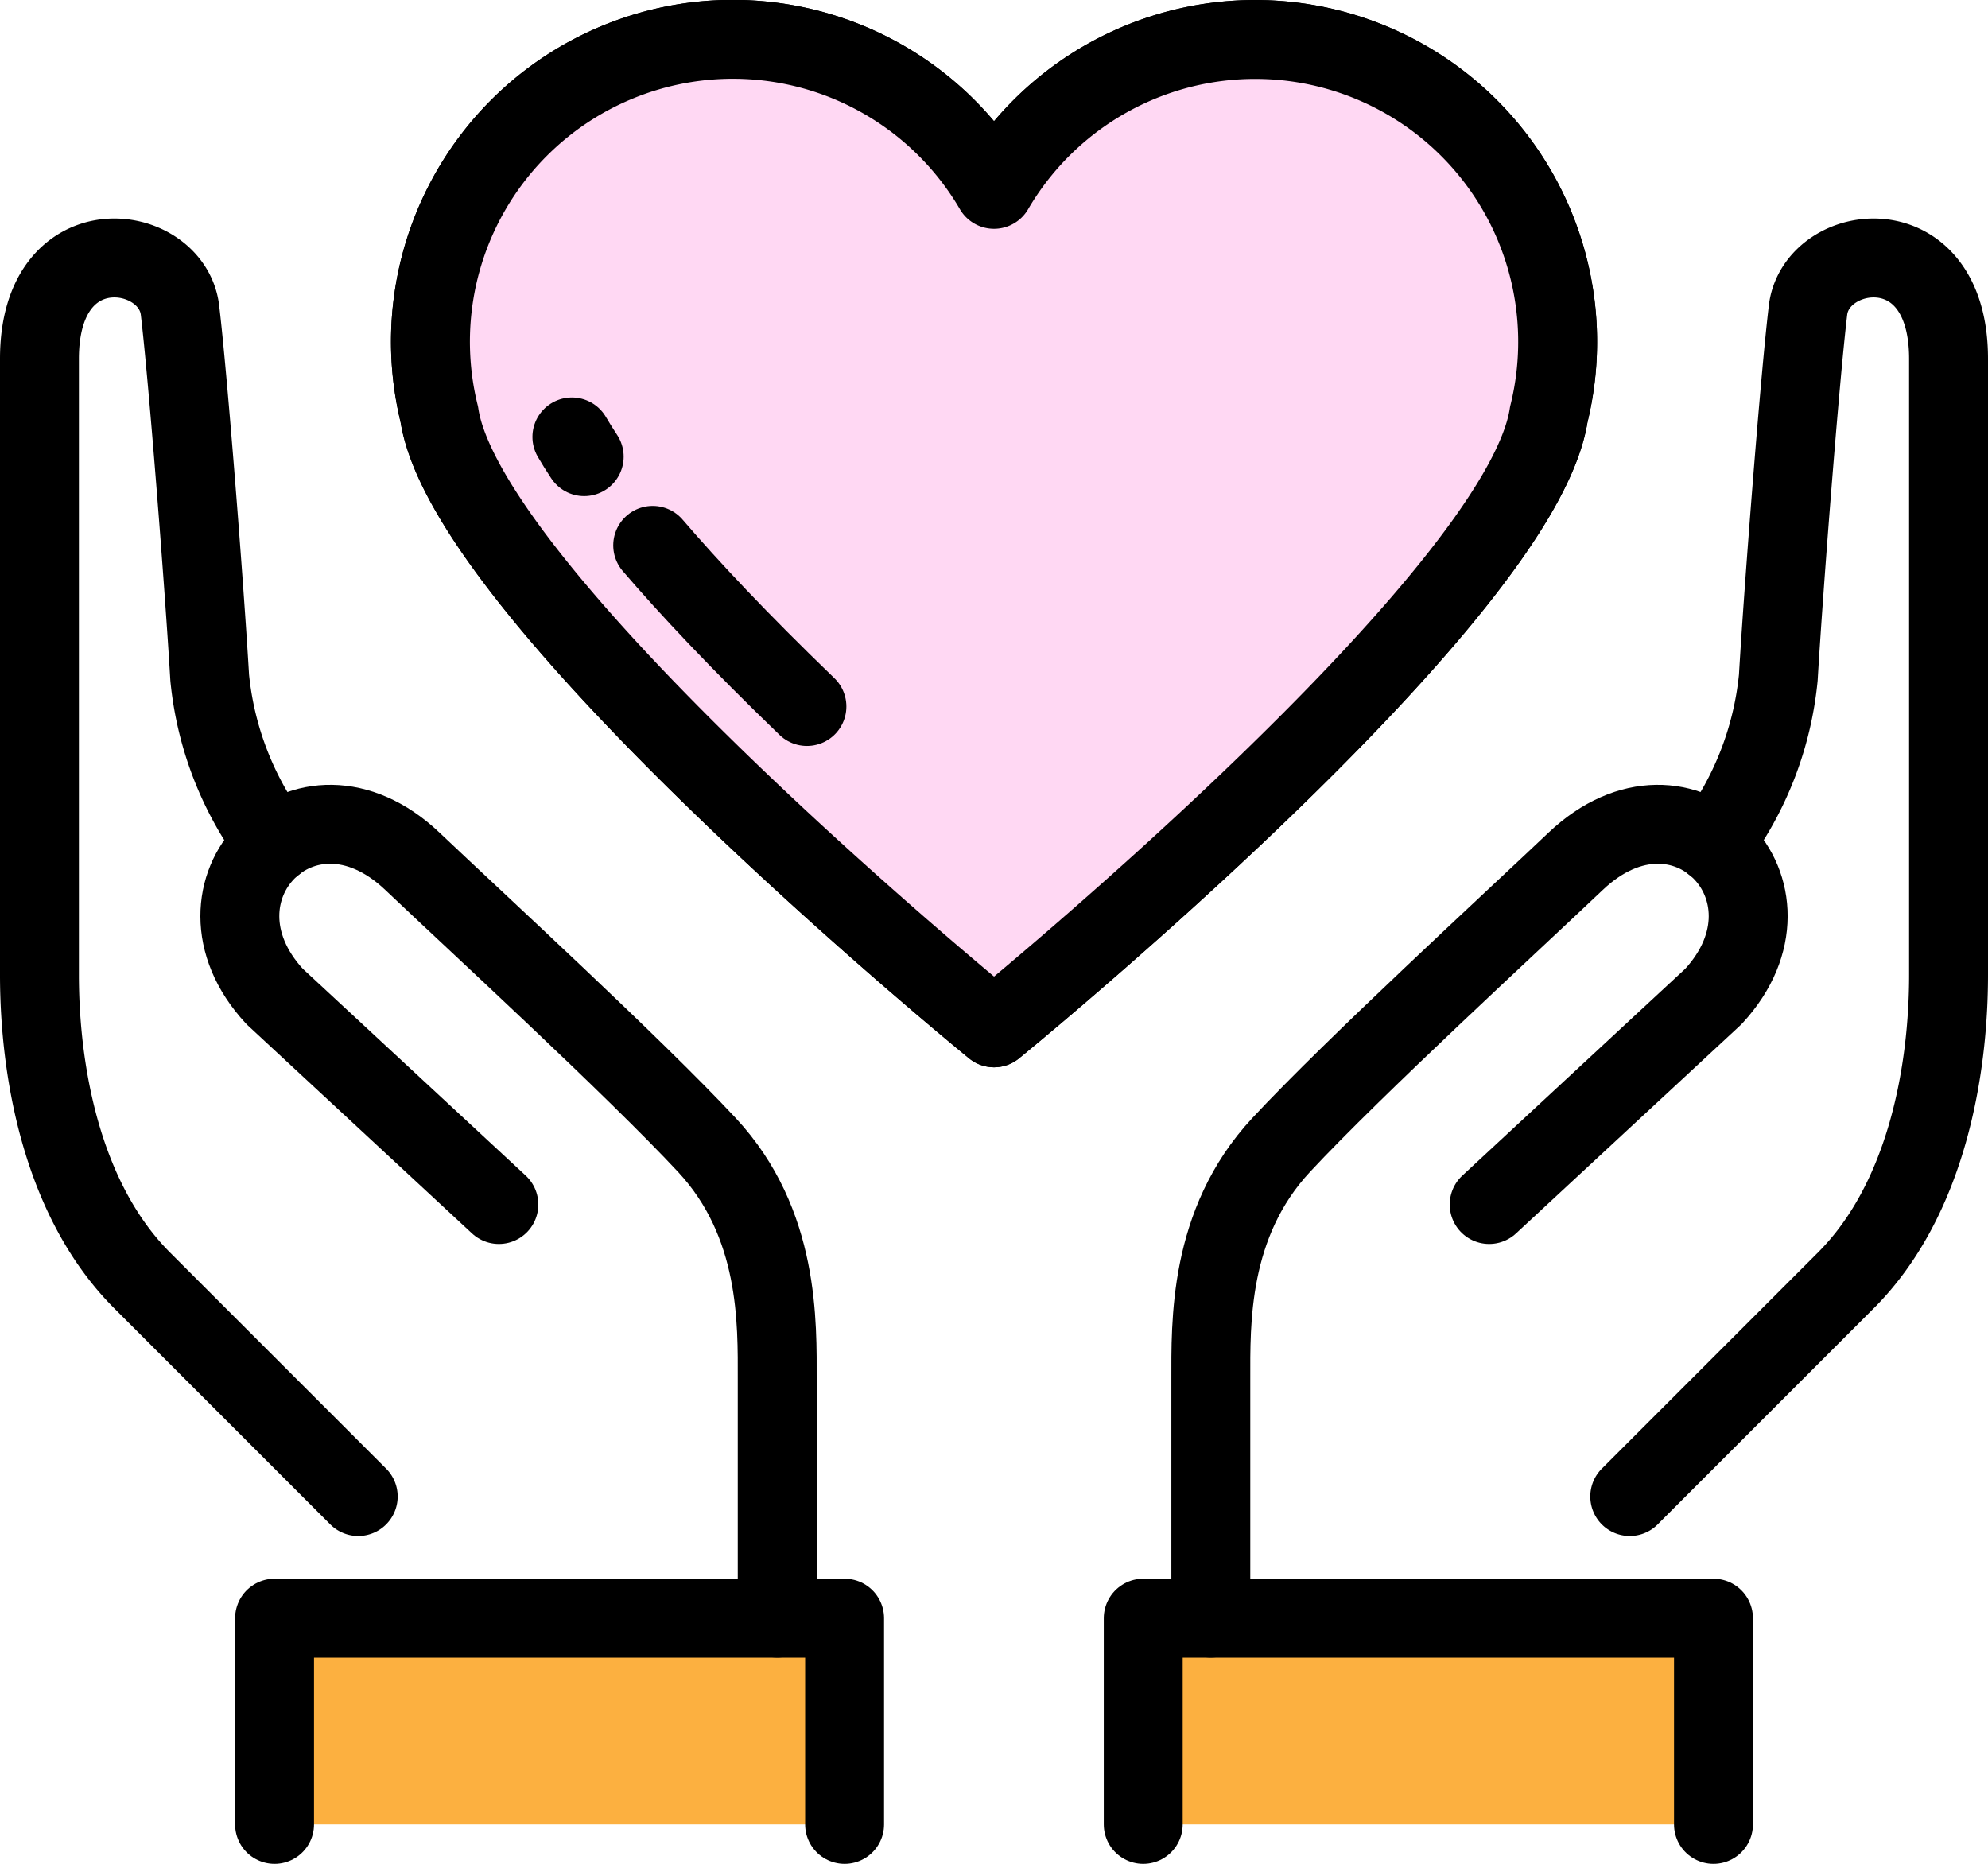<?xml version="1.0" encoding="UTF-8"?>
<svg xmlns="http://www.w3.org/2000/svg" width="50.387" height="47.238" viewBox="0 0 50.387 47.238">
  <g id="ico_ls_ks01" transform="translate(0.194 0.193)">
    <g id="グループ_18314" data-name="グループ 18314">
      <path id="パス_63129" data-name="パス 63129" d="M175.062,233v-5.226H160.609V233" transform="translate(-131.827 -186.954)" fill="#fcb040" stroke="#000" stroke-linecap="round" stroke-linejoin="round" stroke-width="2"></path>
      <path id="パス_63130" data-name="パス 63130" d="M170.163,135.631V129.6c0-1.438-.068-3.973,1.781-5.959s5.885-5.69,7.466-7.192c2.74-2.6,5.959.753,3.493,3.425l-5.685,5.274" transform="translate(-139.668 -94.813)" fill="none" stroke="#000" stroke-linecap="round" stroke-linejoin="round" stroke-width="2"></path>
      <path id="パス_63131" data-name="パス 63131" d="M231.529,50.258a8.35,8.35,0,0,0,1.644-4.209c.137-2.329.548-7.6.753-9.315s3.562-2.192,3.562,1.233V53.583c0,2.4-.548,5.685-2.6,7.74l-5.48,5.48" transform="translate(-188.295 -29.067)" fill="none" stroke="#000" stroke-linecap="round" stroke-linejoin="round" stroke-width="2"></path>
      <path id="パス_63132" data-name="パス 63132" d="M37.752,233v-5.226H52.2V233" transform="translate(-30.987 -186.954)" fill="#fcb040" stroke="#000" stroke-linecap="round" stroke-linejoin="round" stroke-width="2"></path>
      <path id="パス_63133" data-name="パス 63133" d="M46.462,135.631V129.6c0-1.438.068-3.973-1.781-5.959s-5.885-5.69-7.466-7.192c-2.74-2.6-5.959.753-3.493,3.425l5.685,5.274" transform="translate(-26.957 -94.813)" fill="none" stroke="#000" stroke-linecap="round" stroke-linejoin="round" stroke-width="2"></path>
      <path id="パス_63134" data-name="パス 63134" d="M10.459,50.258a8.35,8.35,0,0,1-1.644-4.209c-.137-2.329-.548-7.6-.753-9.315S4.5,34.542,4.5,37.967V53.583c0,2.4.548,5.685,2.6,7.74l5.479,5.48" transform="translate(-3.694 -29.067)" fill="none" stroke="#000" stroke-linecap="round" stroke-linejoin="round" stroke-width="2"></path>
      <path id="パス_63135" data-name="パス 63135" d="M86.122,6.745A7.667,7.667,0,0,0,74.083,8.3h0a7.664,7.664,0,0,0-14.059,5.705h0c.7,4.665,14.06,15.546,14.06,15.546S87.44,18.673,88.143,14.008h0A7.658,7.658,0,0,0,86.122,6.745Z" transform="translate(-49.083 -3.694)" fill="none" stroke="#000" stroke-linecap="round" stroke-linejoin="round" stroke-width="2"></path>
      <path id="パス_63136" data-name="パス 63136" d="M86.122,6.745A7.667,7.667,0,0,0,74.083,8.3h0a7.664,7.664,0,0,0-14.059,5.705h0c.7,4.665,14.06,15.546,14.06,15.546S87.44,18.673,88.143,14.008h0A7.658,7.658,0,0,0,86.122,6.745Z" transform="translate(-49.083 -3.694)" fill="#ffd8f3" stroke="#000" stroke-linecap="round" stroke-linejoin="round" stroke-width="2"></path>
      <path id="パス_63137" data-name="パス 63137" d="M95.14,80.137c-1.724-1.662-2.986-3.008-3.909-4.084" transform="translate(-74.882 -62.424)" fill="none" stroke="#000" stroke-linecap="round" stroke-linejoin="round" stroke-width="2"></path>
      <path id="パス_63138" data-name="パス 63138" d="M80.113,61.228c-.122-.185-.225-.35-.312-.5" transform="translate(-65.5 -49.847)" fill="none" stroke="#000" stroke-linecap="round" stroke-linejoin="round" stroke-width="2"></path>
    </g>
  </g>
</svg>
